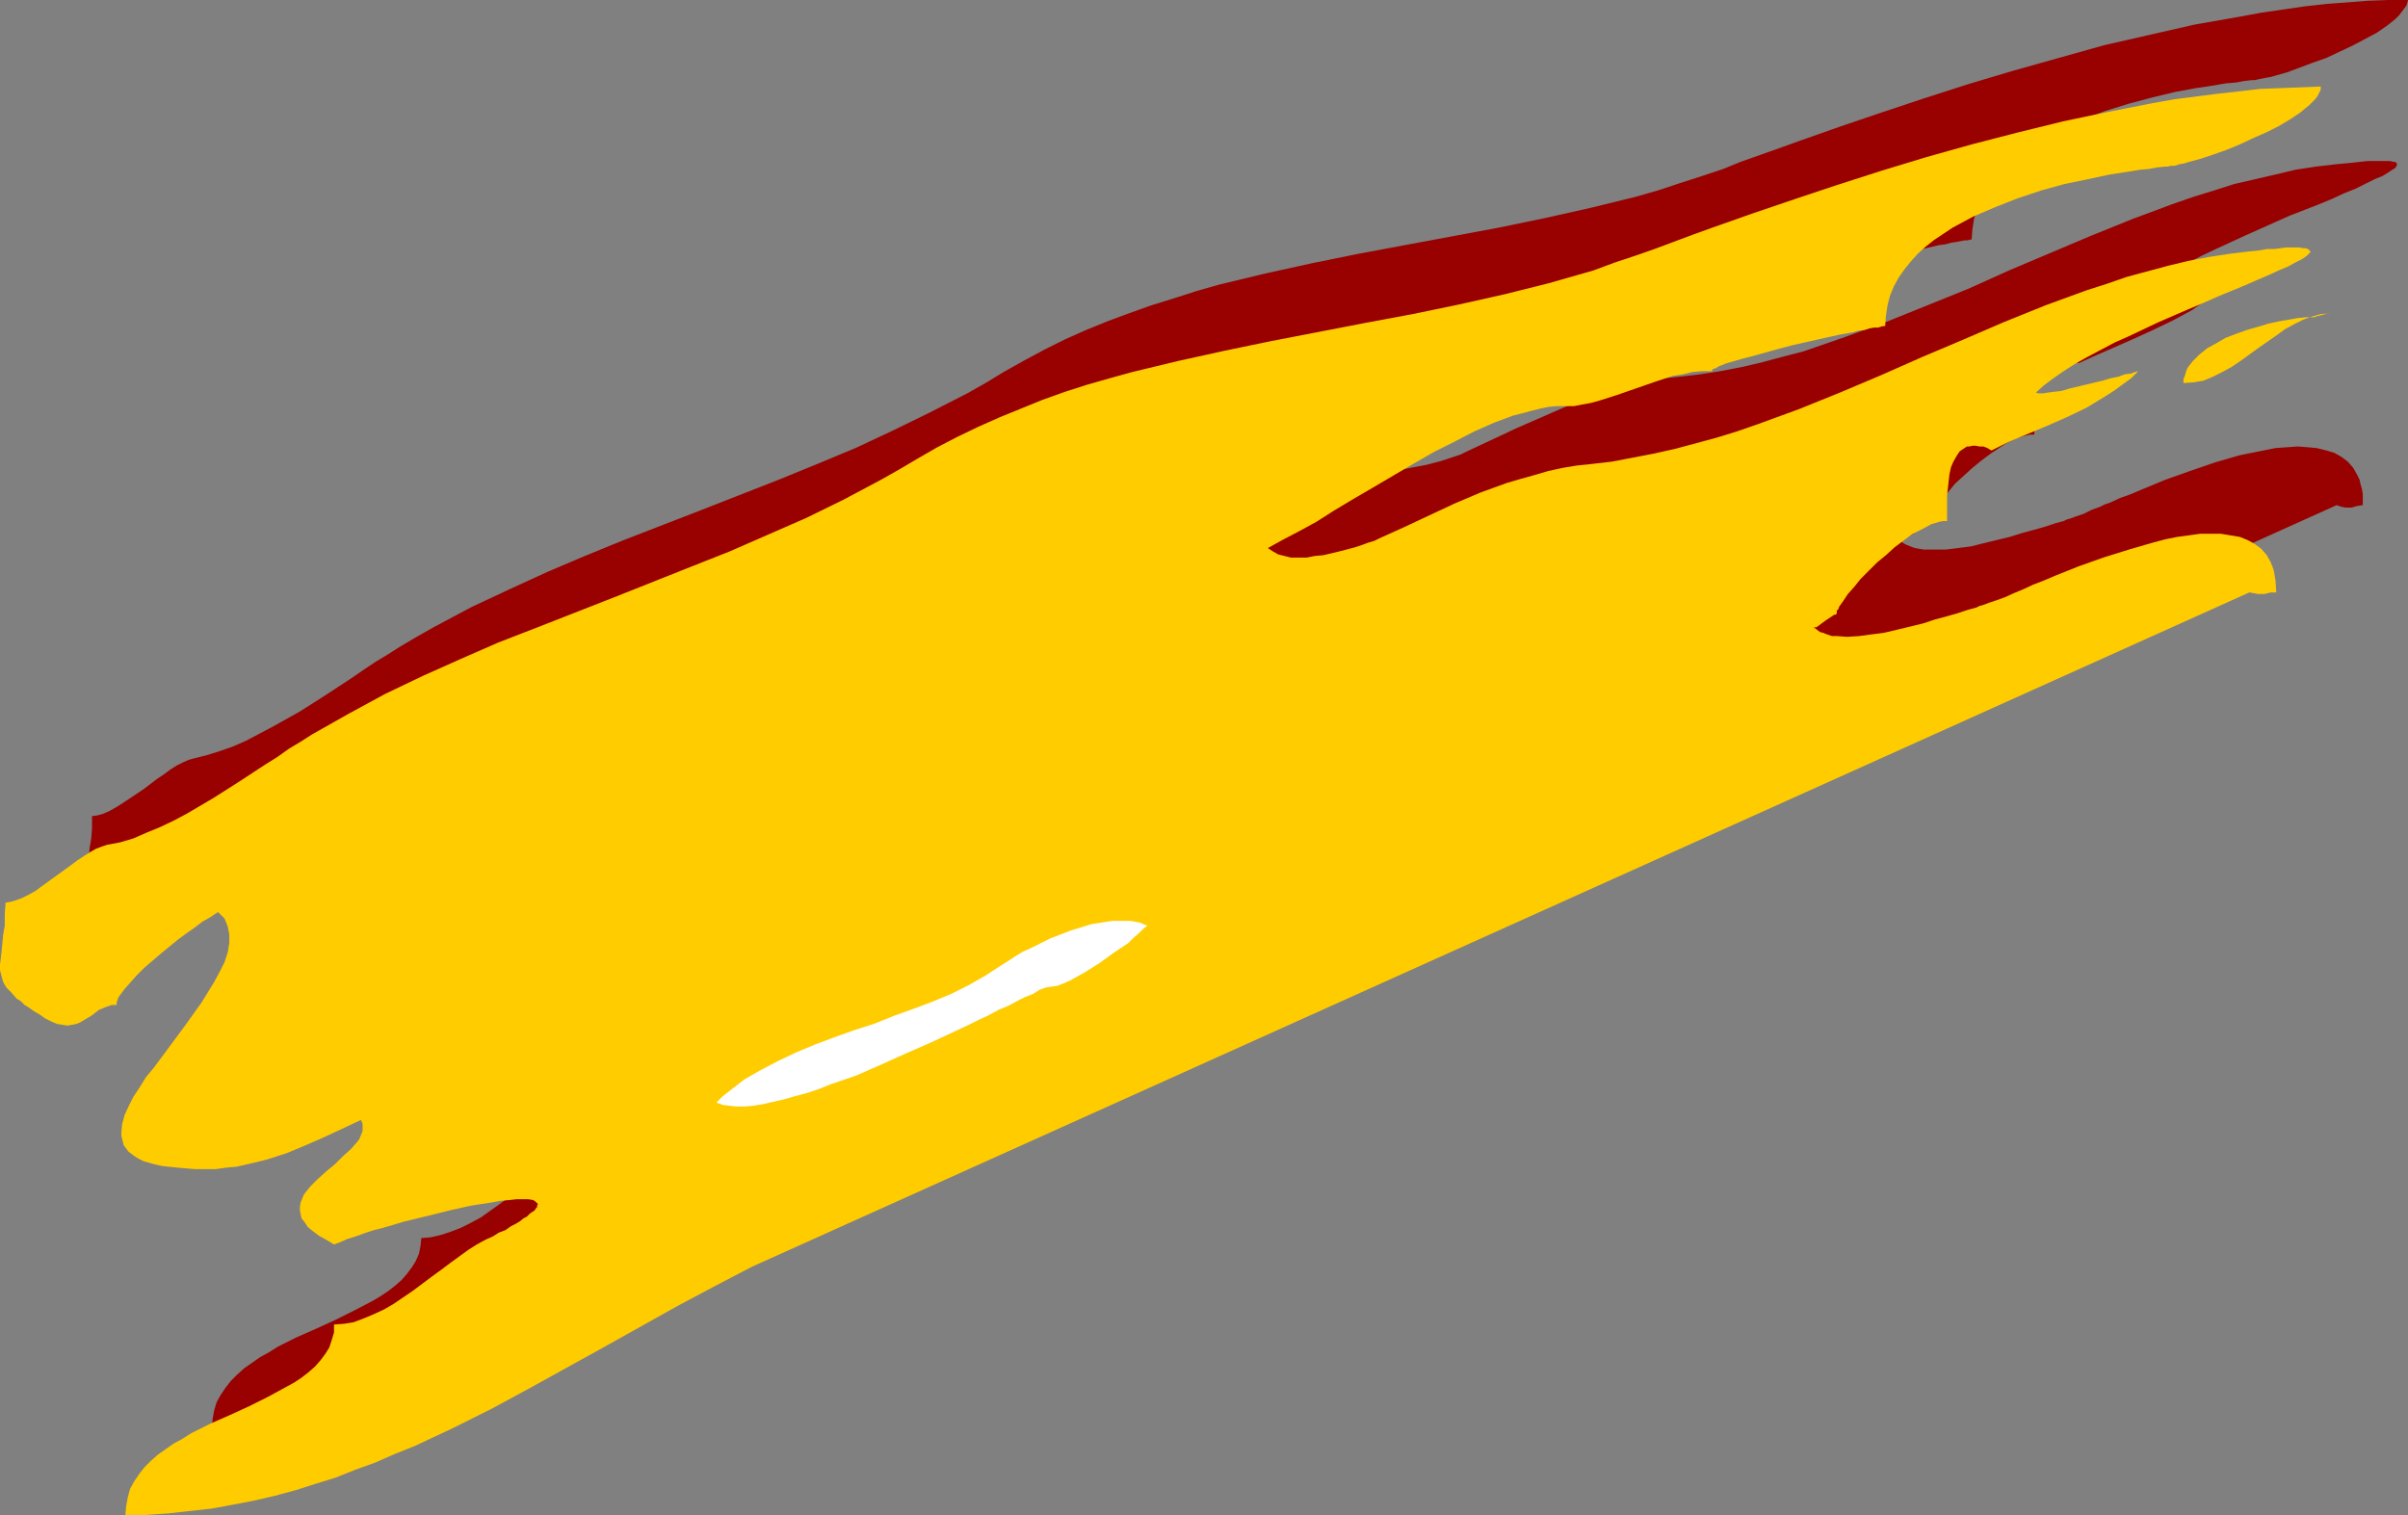 <?xml version="1.0" encoding="UTF-8" standalone="no"?>
<svg
   version="1.0"
   width="129.766mm"
   height="81.648mm"
   id="svg4"
   sodipodi:docname="Stroke 223.wmf"
   xmlns:inkscape="http://www.inkscape.org/namespaces/inkscape"
   xmlns:sodipodi="http://sodipodi.sourceforge.net/DTD/sodipodi-0.dtd"
   xmlns="http://www.w3.org/2000/svg"
   xmlns:svg="http://www.w3.org/2000/svg">
  <rect width="100%" height="100%" fill="#808080" stroke="none"/>
  <sodipodi:namedview
     id="namedview4"
     pagecolor="#ffffff"
     bordercolor="#000000"
     borderopacity="0.25"
     inkscape:showpageshadow="2"
     inkscape:pageopacity="0.0"
     inkscape:pagecheckerboard="0"
     inkscape:deskcolor="#d1d1d1"
     inkscape:document-units="mm" />
  <defs
     id="defs1">
    <pattern
       id="WMFhbasepattern"
       patternUnits="userSpaceOnUse"
       width="6"
       height="6"
       x="0"
       y="0" />
  </defs>
  <path
     style="fill:#990000;fill-opacity:1;fill-rule:evenodd;stroke:none"
     d="m 336.451,65.111 1.778,-0.162 1.616,-0.162 1.778,-0.323 1.778,-0.485 1.778,-0.646 1.778,-0.485 3.717,-1.454 3.878,-1.293 3.878,-1.131 1.939,-0.485 1.939,-0.323 1.939,-0.323 h 2.101 l 0.162,-0.162 0.162,-0.162 0.485,-0.323 0.646,-0.323 0.646,-0.162 0.97,-0.323 0.97,-0.323 1.131,-0.323 1.131,-0.485 1.293,-0.323 2.909,-0.646 2.909,-0.808 3.232,-0.808 6.302,-1.454 2.909,-0.646 2.747,-0.646 1.293,-0.162 1.131,-0.323 1.131,-0.162 0.808,-0.162 0.808,-0.162 h 0.646 l 0.485,-0.162 h 0.323 l 0.162,-2.1 0.323,-2.1 0.646,-1.939 0.646,-1.939 0.97,-1.777 1.131,-1.616 1.293,-1.777 1.454,-1.454 1.616,-1.454 1.778,-1.454 1.778,-1.293 1.939,-1.131 2.101,-1.293 2.101,-0.969 4.525,-2.1 4.686,-1.777 4.686,-1.454 4.848,-1.293 4.686,-1.131 4.363,-0.808 2.262,-0.323 1.939,-0.323 1.939,-0.323 1.939,-0.162 1.778,-0.323 1.454,-0.162 h 0.646 l 0.646,-0.162 0.808,-0.162 0.808,-0.162 0.97,-0.162 1.131,-0.323 2.262,-0.646 2.586,-0.969 2.586,-0.969 2.747,-0.969 2.747,-1.293 2.747,-1.293 2.424,-1.293 2.424,-1.293 2.101,-1.454 0.808,-0.646 0.808,-0.646 0.808,-0.808 0.485,-0.646 0.485,-0.646 0.485,-0.646 0.162,-0.485 L 490.455,0 h -4.04 l -4.202,0.162 -4.202,0.323 -4.202,0.323 -4.363,0.485 -8.888,1.293 -4.363,0.808 -9.211,1.616 -9.211,2.1 -9.211,2.1 -9.211,2.585 -9.211,2.585 -9.211,2.747 -9.05,2.908 -8.726,2.908 -8.565,2.908 -8.242,2.908 -4.04,1.454 -7.757,2.747 -3.555,1.454 -4.363,1.454 -4.525,1.454 -4.363,1.454 -4.525,1.293 -9.211,2.262 -9.373,2.1 -9.373,1.939 -9.534,1.777 -19.069,3.554 -9.534,1.939 -9.534,2.1 -9.373,2.262 -4.525,1.293 -4.525,1.454 -4.686,1.454 -4.525,1.616 -4.363,1.616 -4.363,1.777 -4.363,1.939 -4.202,2.1 -4.202,2.262 -4.04,2.262 -3.717,2.262 -3.717,2.1 -7.595,3.878 -7.595,3.716 -7.595,3.554 -7.757,3.231 -7.918,3.231 -15.675,6.139 -15.837,6.14 -7.918,3.231 -7.595,3.231 -7.757,3.554 -7.595,3.554 -7.595,4.039 -3.717,2.1 -3.555,2.1 -2.262,1.454 -2.424,1.454 -2.424,1.616 -2.586,1.777 -5.171,3.393 -5.333,3.393 -5.494,3.07 -2.747,1.454 -2.747,1.454 -2.586,1.131 -2.747,0.969 -2.586,0.808 -2.586,0.646 -1.131,0.323 -1.131,0.485 -1.293,0.646 -1.293,0.808 -1.293,0.969 -1.454,0.969 -2.747,2.1 -2.909,1.939 -1.454,0.969 -1.293,0.808 -1.454,0.808 -1.131,0.485 -1.131,0.323 -1.131,0.162 v 2.423 l -0.162,2.1 -0.323,1.939 -0.162,1.777 -0.162,1.616 -0.162,1.454 v 1.293 1.131 l 0.162,1.131 0.485,1.131 0.646,1.131 0.808,1.131 1.293,1.293 0.646,0.485 0.808,0.646 0.97,0.646 0.97,0.646 1.131,0.808 1.293,0.808 1.131,0.646 1.293,0.485 1.131,0.162 0.97,0.162 0.808,-0.162 0.97,-0.162 0.808,-0.485 0.646,-0.323 1.616,-1.131 1.454,-0.969 0.808,-0.323 0.97,-0.323 0.808,-0.323 h 0.97 l 0.162,-0.485 0.162,-0.485 0.162,-0.485 0.323,-0.646 0.808,-1.293 1.131,-1.293 1.454,-1.454 1.454,-1.454 3.394,-2.908 3.717,-2.908 1.616,-1.293 1.616,-1.293 1.616,-0.969 1.293,-0.969 1.131,-0.646 0.485,-0.323 0.323,-0.162 0.646,0.646 0.485,0.808 0.323,0.808 0.323,0.808 0.323,0.646 0.162,0.969 v 0.808 l -0.162,0.969 -0.323,1.777 -0.646,1.939 -0.808,2.1 -1.131,2.1 -1.293,2.1 -1.454,2.1 -3.07,4.362 -3.394,4.362 -3.232,4.362 -1.454,2.1 -1.293,1.939 -1.293,2.1 -0.97,1.939 -0.808,1.777 -0.485,1.616 -0.323,1.616 v 0.808 l 0.162,0.808 0.162,0.646 0.323,0.646 0.485,0.646 0.485,0.485 0.485,0.646 0.808,0.485 0.808,0.485 0.97,0.323 0.97,0.323 1.293,0.485 1.293,0.162 1.454,0.323 1.778,0.162 1.778,0.162 h 1.778 2.101 2.262 l 2.101,-0.162 2.101,-0.323 2.101,-0.323 2.101,-0.485 1.939,-0.646 3.878,-1.293 3.878,-1.454 3.878,-1.616 7.434,-3.554 0.323,0.808 v 0.808 0.646 l -0.323,0.808 -0.323,0.646 -0.485,0.808 -1.293,1.454 -1.454,1.454 -1.778,1.454 -1.778,1.616 -1.616,1.454 -1.616,1.616 -0.646,0.646 -0.485,0.808 -0.485,0.808 -0.162,0.808 -0.323,0.808 v 0.808 l 0.162,0.808 0.323,0.969 0.485,0.808 0.808,0.808 0.97,0.969 1.131,0.808 1.454,0.969 1.778,0.969 1.131,-0.646 1.454,-0.485 1.616,-0.646 1.778,-0.485 1.939,-0.646 1.939,-0.646 4.363,-1.293 4.686,-1.131 4.525,-0.969 4.525,-0.969 1.939,-0.323 2.101,-0.323 1.778,-0.323 1.778,-0.162 1.454,-0.162 h 1.454 1.131 l 0.808,0.162 0.646,0.323 0.323,0.323 v 0.162 0.323 l -0.162,0.323 -0.162,0.162 -0.323,0.485 -0.808,0.646 -0.646,0.485 -0.646,0.485 -0.808,0.485 -0.97,0.646 -0.97,0.485 -1.131,0.646 -1.293,0.646 -1.293,0.808 -1.454,0.646 -1.778,0.969 -1.778,1.131 -1.778,1.131 -1.778,1.454 -1.778,1.293 -1.939,1.454 -3.878,2.908 -3.878,2.747 -2.101,1.131 -1.939,0.969 -2.101,0.808 -1.939,0.646 -2.101,0.485 -1.939,0.162 -0.162,1.616 -0.323,1.616 -0.646,1.454 -0.808,1.293 -0.97,1.293 -1.131,1.293 -1.293,1.131 -1.454,1.131 -1.454,0.969 -1.616,0.969 -3.717,1.939 -3.878,1.939 -3.878,1.777 -4.04,1.777 -3.878,1.939 -1.778,1.131 -1.778,0.969 -1.616,1.131 -1.616,1.131 -1.454,1.293 -1.293,1.293 -1.131,1.454 -0.97,1.454 -0.808,1.454 -0.485,1.616 -0.323,1.777 -0.162,1.939 h 4.525 l 4.363,-0.323 4.363,-0.485 4.363,-0.485 4.363,-0.808 4.202,-0.808 4.363,-0.969 4.04,-1.293 4.202,-1.131 4.202,-1.454 4.04,-1.454 4.04,-1.616 4.04,-1.616 3.878,-1.616 7.918,-3.878 7.918,-3.878 7.757,-4.039 15.19,-8.563 15.029,-8.24 7.434,-4.039 7.434,-3.878 305.1,-137.493 0.97,0.323 0.808,0.162 h 0.646 0.646 l 1.131,-0.323 1.131,-0.162 v -2.262 l -0.162,-0.969 -0.323,-1.131 -0.162,-0.808 -0.485,-0.969 -0.808,-1.454 -1.131,-1.293 -1.293,-0.969 -1.454,-0.808 -1.616,-0.485 -1.939,-0.485 -1.778,-0.162 -2.101,-0.162 -2.262,0.162 -2.262,0.162 -2.424,0.485 -2.424,0.485 -2.424,0.485 -5.01,1.454 -5.171,1.777 -5.01,1.777 -4.686,1.939 -2.262,0.969 -2.262,0.808 -2.101,0.969 -0.97,0.323 -0.97,0.485 -1.778,0.646 -1.616,0.808 -1.454,0.485 -1.293,0.485 -0.646,0.162 -0.646,0.323 -1.778,0.485 -1.939,0.646 -2.262,0.646 -2.424,0.646 -2.586,0.808 -5.333,1.293 -2.586,0.646 -2.586,0.323 -2.586,0.323 h -2.262 -2.101 l -0.97,-0.162 -0.97,-0.162 -0.808,-0.323 -0.808,-0.323 -0.646,-0.323 -0.485,-0.485 0.485,-0.162 0.485,-0.323 1.293,-0.808 1.293,-0.969 0.485,-0.323 0.485,-0.162 v -0.162 l 0.162,-0.485 0.162,-0.323 0.162,-0.485 0.808,-1.293 0.97,-1.293 1.293,-1.454 1.454,-1.616 1.454,-1.777 1.778,-1.616 1.778,-1.616 1.778,-1.454 1.939,-1.454 1.939,-1.293 1.778,-1.131 1.778,-0.808 1.778,-0.485 0.808,-0.162 h 0.808 v -5.17 l 0.162,-3.07 0.323,-1.454 0.323,-1.293 0.323,-1.293 0.646,-1.131 0.646,-0.808 0.97,-0.808 0.485,-0.162 1.293,-0.323 h 0.646 l 0.646,0.162 0.808,0.162 0.808,0.323 0.97,0.323 3.555,-1.616 3.717,-1.616 4.04,-1.777 3.878,-1.777 4.04,-1.939 3.878,-2.1 1.778,-1.293 1.778,-1.293 1.616,-1.293 1.616,-1.454 -0.646,0.162 -0.97,0.323 -1.293,0.323 -1.293,0.485 -1.616,0.323 -1.454,0.485 -3.555,0.808 -3.394,0.808 -1.616,0.323 -1.454,0.323 -1.131,0.162 -1.131,0.162 h -0.808 l -0.323,-0.162 h -0.162 l 1.616,-1.454 1.778,-1.454 2.101,-1.454 2.424,-1.454 2.424,-1.454 2.747,-1.454 2.747,-1.454 3.07,-1.454 5.979,-2.747 6.141,-2.747 2.909,-1.293 2.909,-1.131 2.909,-1.131 2.747,-1.131 2.424,-1.131 2.424,-0.969 1.939,-0.969 1.939,-0.969 1.616,-0.646 1.293,-0.808 0.485,-0.323 0.485,-0.323 0.323,-0.162 0.162,-0.323 0.162,-0.162 V 33.444 33.283 l -0.162,-0.162 -0.323,-0.162 h -0.323 l -0.646,-0.162 h -0.646 -0.808 -0.97 -0.97 -1.131 l -1.454,0.162 -1.454,0.162 -1.616,0.162 -1.778,0.162 -4.202,0.485 -4.202,0.646 -4.04,0.969 -4.202,0.969 -4.202,0.969 -4.04,1.293 -4.202,1.293 -4.202,1.454 -8.242,3.07 -8.403,3.393 -16.806,7.109 -8.242,3.716 -8.403,3.393 -8.403,3.393 -8.403,3.07 -4.202,1.454 -4.202,1.454 -4.363,1.131 -4.202,1.131 -4.202,0.969 -4.202,0.808 -4.202,0.646 -4.202,0.485 -3.07,0.323 -2.909,0.646 -2.909,0.646 -2.909,0.646 -2.747,0.808 -2.747,0.969 -5.494,1.939 -5.171,2.262 -5.171,2.262 -5.171,2.423 -5.171,2.423 -0.97,0.485 -0.97,0.323 -1.454,0.485 -1.454,0.485 -3.07,0.808 -3.394,0.646 -1.616,0.323 -1.778,0.162 h -1.616 -1.454 l -1.454,-0.323 -1.293,-0.323 -1.131,-0.485 -0.97,-0.808 1.454,-0.646 1.616,-0.808 1.616,-0.969 1.616,-0.808 3.555,-2.1 3.717,-2.1 3.878,-2.423 3.878,-2.423 4.202,-2.423 4.04,-2.423 4.202,-2.262 4.202,-2.262 4.04,-1.939 4.04,-1.777 1.939,-0.646 1.939,-0.808 1.939,-0.485 1.778,-0.646 1.939,-0.323 1.616,-0.323 1.778,-0.162 z"
     id="path1" />
  <path
     style="fill:#ffcc00;fill-opacity:1;fill-rule:evenodd;stroke:none"
     d="m 318.836,82.722 h 1.778 l 1.616,-0.323 1.778,-0.323 1.778,-0.485 3.555,-1.131 3.717,-1.293 3.717,-1.293 3.878,-1.293 2.101,-0.323 1.939,-0.485 1.939,-0.162 h 2.101 v -0.323 l 0.323,-0.162 0.485,-0.162 0.485,-0.323 0.808,-0.323 0.808,-0.323 1.131,-0.323 1.131,-0.323 1.131,-0.323 1.293,-0.323 2.909,-0.808 2.909,-0.808 3.07,-0.808 6.464,-1.454 2.909,-0.646 2.747,-0.485 1.131,-0.323 1.293,-0.162 0.97,-0.323 0.97,-0.162 h 0.808 l 0.485,-0.162 0.646,-0.162 h 0.323 l 0.162,-2.1 0.323,-2.1 0.485,-1.939 0.808,-1.939 0.97,-1.777 1.131,-1.616 1.293,-1.616 1.454,-1.616 1.616,-1.454 1.616,-1.293 3.878,-2.585 2.101,-1.131 2.101,-1.131 4.525,-1.939 4.525,-1.777 4.848,-1.616 4.686,-1.293 4.686,-0.969 4.525,-0.969 2.101,-0.323 2.101,-0.323 1.939,-0.323 1.778,-0.162 1.778,-0.323 1.616,-0.162 h 0.485 l 0.646,-0.162 h 0.808 l 0.97,-0.323 0.97,-0.162 0.97,-0.323 2.424,-0.646 2.424,-0.808 2.747,-0.969 2.747,-1.131 2.747,-1.293 2.586,-1.131 2.586,-1.293 2.424,-1.454 1.939,-1.293 0.97,-0.808 0.808,-0.646 0.646,-0.646 0.646,-0.646 0.485,-0.646 0.323,-0.646 0.323,-0.646 v -0.646 l -4.04,0.162 -4.04,0.162 -4.202,0.162 -4.202,0.485 -4.363,0.485 -8.888,1.131 -4.525,0.808 -9.05,1.777 -9.211,1.939 -9.211,2.262 -9.373,2.423 -9.211,2.585 -9.05,2.747 -9.05,2.908 -8.726,2.908 -8.565,2.908 -8.242,2.908 -4.04,1.454 -3.878,1.454 -3.878,1.454 -3.717,1.293 -4.363,1.454 -4.363,1.616 -4.525,1.293 -4.525,1.293 -9.05,2.262 -9.373,2.1 -9.373,1.939 -9.534,1.777 -19.23,3.716 -9.373,1.939 -9.534,2.1 -9.373,2.262 -4.686,1.293 -4.525,1.293 -4.525,1.454 -4.525,1.616 -4.363,1.777 -4.363,1.777 -4.363,1.939 -4.363,2.1 -4.04,2.1 -4.202,2.423 -3.555,2.1 -3.717,2.1 -7.595,4.039 -7.595,3.716 -7.757,3.393 -7.757,3.393 -7.757,3.07 -15.837,6.301 -15.675,6.14 -7.918,3.07 -7.757,3.393 -7.595,3.393 -7.757,3.716 -7.434,4.039 -3.717,2.1 -3.717,2.1 -2.262,1.454 -2.424,1.454 -2.262,1.616 -2.586,1.616 -5.171,3.393 -5.333,3.393 -5.494,3.231 -2.747,1.454 -2.747,1.293 -2.747,1.131 -2.586,1.131 -2.747,0.808 -2.586,0.485 -0.97,0.323 -1.293,0.485 -1.131,0.646 -1.293,0.808 -1.454,0.969 -1.293,0.969 -2.909,2.1 -2.909,2.1 -1.293,0.969 -1.454,0.808 -1.293,0.646 -1.293,0.485 -1.131,0.323 -0.97,0.162 -0.162,2.423 v 2.262 l -0.323,1.777 -0.162,1.777 -0.162,1.616 -0.162,1.454 L 0,196.464 v 1.131 l 0.323,1.293 0.323,1.131 0.646,1.131 0.97,0.969 1.131,1.293 0.808,0.485 0.808,0.808 0.808,0.485 1.131,0.808 1.131,0.646 1.131,0.808 1.293,0.646 1.131,0.485 1.131,0.162 0.97,0.162 0.97,-0.162 0.808,-0.162 0.808,-0.323 0.808,-0.485 1.616,-0.969 1.454,-1.131 0.808,-0.323 0.808,-0.323 0.97,-0.323 h 0.97 v -0.485 l 0.162,-0.485 0.162,-0.485 0.323,-0.485 0.97,-1.293 1.131,-1.293 1.293,-1.454 1.616,-1.616 3.394,-2.908 3.555,-2.908 1.778,-1.293 1.616,-1.131 1.454,-1.131 1.454,-0.808 0.97,-0.646 0.485,-0.323 0.323,-0.162 0.646,0.646 0.646,0.646 0.323,0.808 0.323,0.808 0.162,0.808 0.162,0.808 v 0.969 0.808 l -0.323,1.939 -0.646,1.939 -0.97,1.939 -1.131,2.1 -1.293,2.1 -1.293,2.1 -3.232,4.524 -3.232,4.362 -3.232,4.362 -1.616,1.939 -1.293,2.1 -1.293,1.939 -0.97,1.939 -0.808,1.777 -0.485,1.777 -0.162,1.616 v 0.808 l 0.162,0.646 0.162,0.646 0.162,0.646 0.485,0.646 0.485,0.646 0.646,0.485 0.646,0.485 0.808,0.485 0.97,0.485 1.131,0.323 1.131,0.323 1.454,0.323 1.454,0.162 1.616,0.162 1.778,0.162 1.939,0.162 h 2.101 2.101 l 2.262,-0.323 1.939,-0.162 2.101,-0.485 2.101,-0.485 1.939,-0.485 4.04,-1.293 3.878,-1.616 3.717,-1.616 7.595,-3.554 0.323,0.808 v 0.808 0.646 l -0.323,0.808 -0.323,0.808 -0.485,0.646 -1.293,1.454 -1.616,1.454 -1.616,1.616 -1.778,1.454 -1.778,1.616 -1.454,1.454 -0.646,0.808 -0.646,0.808 -0.323,0.808 -0.323,0.808 -0.162,0.808 v 0.808 l 0.162,0.808 0.162,0.808 0.646,0.808 0.646,0.969 0.97,0.808 1.293,0.969 1.454,0.808 1.616,0.969 1.293,-0.485 1.454,-0.646 1.616,-0.485 1.778,-0.646 1.939,-0.646 1.939,-0.485 4.363,-1.293 4.686,-1.131 4.525,-1.131 4.363,-0.969 2.101,-0.323 2.101,-0.323 1.778,-0.323 1.778,-0.162 1.454,-0.162 h 2.424 l 0.97,0.162 0.485,0.323 0.323,0.323 0.162,0.162 -0.162,0.323 v 0.323 l -0.323,0.323 -0.162,0.323 -0.97,0.646 -0.646,0.646 -0.646,0.323 -0.808,0.646 -0.808,0.485 -0.97,0.485 -1.131,0.808 -1.293,0.485 -1.293,0.808 -1.454,0.646 -1.778,0.969 -1.778,1.131 -1.778,1.293 -1.778,1.293 -1.939,1.454 -1.778,1.293 -3.878,2.908 -4.04,2.747 -1.939,1.131 -2.101,0.969 -1.939,0.808 -2.101,0.808 -1.939,0.323 -2.101,0.162 v 1.616 l -0.485,1.616 -0.485,1.454 -0.808,1.293 -0.97,1.293 -1.131,1.293 -1.293,1.131 -1.454,1.131 -1.454,0.969 -1.778,0.969 -3.555,1.939 -3.878,1.939 -3.878,1.777 -4.04,1.777 -3.878,1.939 -1.778,1.131 -1.778,0.969 -1.616,1.131 -1.616,1.131 -1.454,1.293 -1.293,1.293 -1.131,1.454 -0.97,1.454 -0.808,1.454 -0.485,1.777 -0.323,1.777 -0.162,1.777 h 4.363 l 4.525,-0.323 4.363,-0.485 4.363,-0.485 4.363,-0.808 4.202,-0.808 4.202,-0.969 4.202,-1.131 4.04,-1.293 4.202,-1.293 4.04,-1.616 4.04,-1.454 4.04,-1.777 4.04,-1.616 7.918,-3.716 7.757,-3.878 7.757,-4.201 15.19,-8.401 15.029,-8.401 7.595,-4.039 7.434,-3.878 304.939,-137.331 0.97,0.162 0.808,0.162 h 0.808 0.485 l 1.293,-0.323 h 1.131 l -0.162,-2.423 -0.162,-0.969 -0.162,-0.969 -0.323,-0.969 -0.323,-0.808 -0.808,-1.454 -1.131,-1.293 -1.293,-0.969 -1.454,-0.808 -1.616,-0.646 -1.939,-0.323 -1.939,-0.323 h -1.939 -2.262 l -2.262,0.323 -2.424,0.323 -2.424,0.485 -2.424,0.646 -5.01,1.454 -5.171,1.616 -5.01,1.777 -4.848,1.939 -2.262,0.969 -2.101,0.808 -2.101,0.969 -1.939,0.808 -1.778,0.808 -1.778,0.646 -1.454,0.485 -1.293,0.485 -0.646,0.162 -0.646,0.323 -1.778,0.485 -1.939,0.646 -2.262,0.646 -2.424,0.646 -2.424,0.808 -5.333,1.293 -2.747,0.646 -2.586,0.323 -2.424,0.323 -2.424,0.162 -2.101,-0.162 h -0.97 l -0.97,-0.323 -0.808,-0.323 -0.646,-0.162 -0.646,-0.485 -0.646,-0.485 h 0.485 l 0.485,-0.323 1.293,-0.969 1.454,-0.969 0.485,-0.323 h 0.323 l 0.162,-0.323 v -0.485 l 0.323,-0.323 0.162,-0.485 0.808,-1.131 0.97,-1.454 1.293,-1.454 1.293,-1.616 1.616,-1.616 1.778,-1.777 1.778,-1.454 1.778,-1.616 1.939,-1.454 1.778,-1.293 1.939,-0.969 1.778,-0.969 1.616,-0.485 0.808,-0.162 h 0.808 v -5.17 l 0.323,-2.908 0.162,-1.454 0.323,-1.454 0.485,-1.131 0.646,-1.131 0.646,-0.969 0.97,-0.646 0.485,-0.323 h 0.485 l 0.646,-0.162 h 0.646 l 0.808,0.162 h 0.808 l 0.808,0.323 0.808,0.485 3.555,-1.777 3.878,-1.616 3.878,-1.616 4.04,-1.777 4.04,-1.939 3.717,-2.262 1.778,-1.131 1.778,-1.293 1.778,-1.293 1.454,-1.454 -0.646,0.162 -0.808,0.323 -1.293,0.162 -1.293,0.485 -1.616,0.323 -1.616,0.485 -3.394,0.808 -3.394,0.808 -1.616,0.485 -1.454,0.162 -1.293,0.162 -0.97,0.162 h -0.97 l -0.485,-0.162 1.616,-1.454 1.939,-1.454 2.101,-1.454 2.262,-1.454 2.586,-1.454 2.747,-1.454 2.747,-1.454 2.909,-1.293 6.141,-2.908 5.979,-2.585 3.07,-1.293 2.909,-1.293 2.747,-1.131 2.747,-1.131 2.586,-1.131 2.262,-0.969 2.101,-0.969 1.939,-0.808 1.454,-0.808 1.293,-0.646 0.485,-0.323 0.485,-0.323 0.323,-0.323 0.323,-0.323 0.162,-0.162 v -0.162 l -0.162,-0.162 -0.162,-0.162 -0.162,-0.162 -0.485,-0.162 h -0.485 l -0.808,-0.162 h -0.646 -0.97 -1.131 l -1.131,0.162 -1.293,0.162 h -1.454 l -1.778,0.323 -1.778,0.162 -4.04,0.485 -4.202,0.646 -4.202,0.808 -4.04,0.969 -4.202,1.131 -4.202,1.131 -4.202,1.454 -4.04,1.293 -8.403,3.07 -8.403,3.393 -8.242,3.554 -8.403,3.554 -8.403,3.716 -8.403,3.554 -8.403,3.393 -8.403,3.07 -4.202,1.454 -4.202,1.293 -4.202,1.131 -4.202,1.131 -4.363,0.969 -4.202,0.808 -4.202,0.808 -4.202,0.485 -3.07,0.323 -2.909,0.485 -2.909,0.646 -2.747,0.808 -2.909,0.808 -2.747,0.808 -5.333,1.939 -5.333,2.262 -5.171,2.423 -5.171,2.423 -5.01,2.262 -0.97,0.485 -1.131,0.323 -1.293,0.485 -1.454,0.485 -3.07,0.808 -3.394,0.808 -1.778,0.162 -1.616,0.323 h -1.616 -1.616 l -1.293,-0.323 -1.293,-0.323 -1.131,-0.646 -0.97,-0.646 1.454,-0.808 1.454,-0.808 3.394,-1.777 3.555,-1.939 3.555,-2.262 4.04,-2.423 3.878,-2.262 8.242,-4.847 4.202,-2.423 4.202,-2.1 4.04,-2.1 4.04,-1.777 3.878,-1.454 1.939,-0.485 1.778,-0.485 1.939,-0.485 1.616,-0.323 1.778,-0.162 z"
     id="path2" />
  <path
     style="fill:#ffffff;fill-opacity:1;fill-rule:evenodd;stroke:none"
     d="m 212.989,201.15 -1.293,0.485 -1.293,0.808 -1.616,0.646 -1.616,0.808 -1.778,0.969 -1.939,0.808 -2.101,1.131 -2.101,0.969 -2.262,1.131 -2.424,1.131 -4.848,2.262 -5.171,2.262 -5.01,2.262 -5.171,2.262 -5.171,1.777 -2.424,0.969 -2.424,0.808 -2.424,0.646 -2.262,0.646 -2.101,0.485 -2.101,0.485 -1.939,0.323 -1.778,0.162 h -1.778 l -1.454,-0.162 -1.293,-0.162 -1.293,-0.485 1.293,-1.293 1.454,-1.131 1.454,-1.131 1.454,-1.131 3.394,-1.939 3.394,-1.777 3.717,-1.777 3.878,-1.616 3.878,-1.454 4.04,-1.454 4.04,-1.293 4.04,-1.616 4.04,-1.454 3.878,-1.454 3.878,-1.616 3.555,-1.777 3.394,-1.939 3.232,-2.1 1.293,-0.808 1.454,-0.969 1.616,-0.969 1.778,-0.808 1.939,-0.969 1.939,-0.969 2.101,-0.808 2.101,-0.808 2.101,-0.646 2.101,-0.646 2.101,-0.323 2.101,-0.323 h 1.939 1.778 l 1.778,0.323 1.616,0.646 -0.808,0.646 -0.808,0.808 -1.131,0.969 -1.131,1.131 -1.454,0.969 -1.454,0.969 -2.909,2.1 -3.07,1.939 -1.454,0.808 -1.454,0.808 -1.454,0.646 -1.293,0.485 -1.293,0.162 z"
     id="path3" />
  <path
     style="fill:#ffcc00;fill-opacity:1;fill-rule:evenodd;stroke:none"
     d="m 470.902,64.626 h -1.293 l -1.616,0.162 -1.778,0.323 -1.939,0.323 -2.262,0.485 -2.101,0.646 -2.262,0.646 -2.262,0.808 -2.101,0.808 -1.939,1.131 -1.778,0.969 -1.616,1.293 -1.293,1.293 -0.646,0.808 -0.485,0.646 -0.323,0.808 -0.162,0.646 -0.323,0.808 v 0.808 l 2.101,-0.162 1.939,-0.323 1.939,-0.808 1.939,-0.969 1.778,-0.969 1.939,-1.293 3.555,-2.585 3.717,-2.585 1.778,-1.293 1.778,-0.969 1.939,-0.969 1.778,-0.646 1.778,-0.485 1.939,-0.162 h -0.485 l -0.485,0.162 -1.939,0.485 -0.323,0.162 z"
     id="path4" />
</svg>
